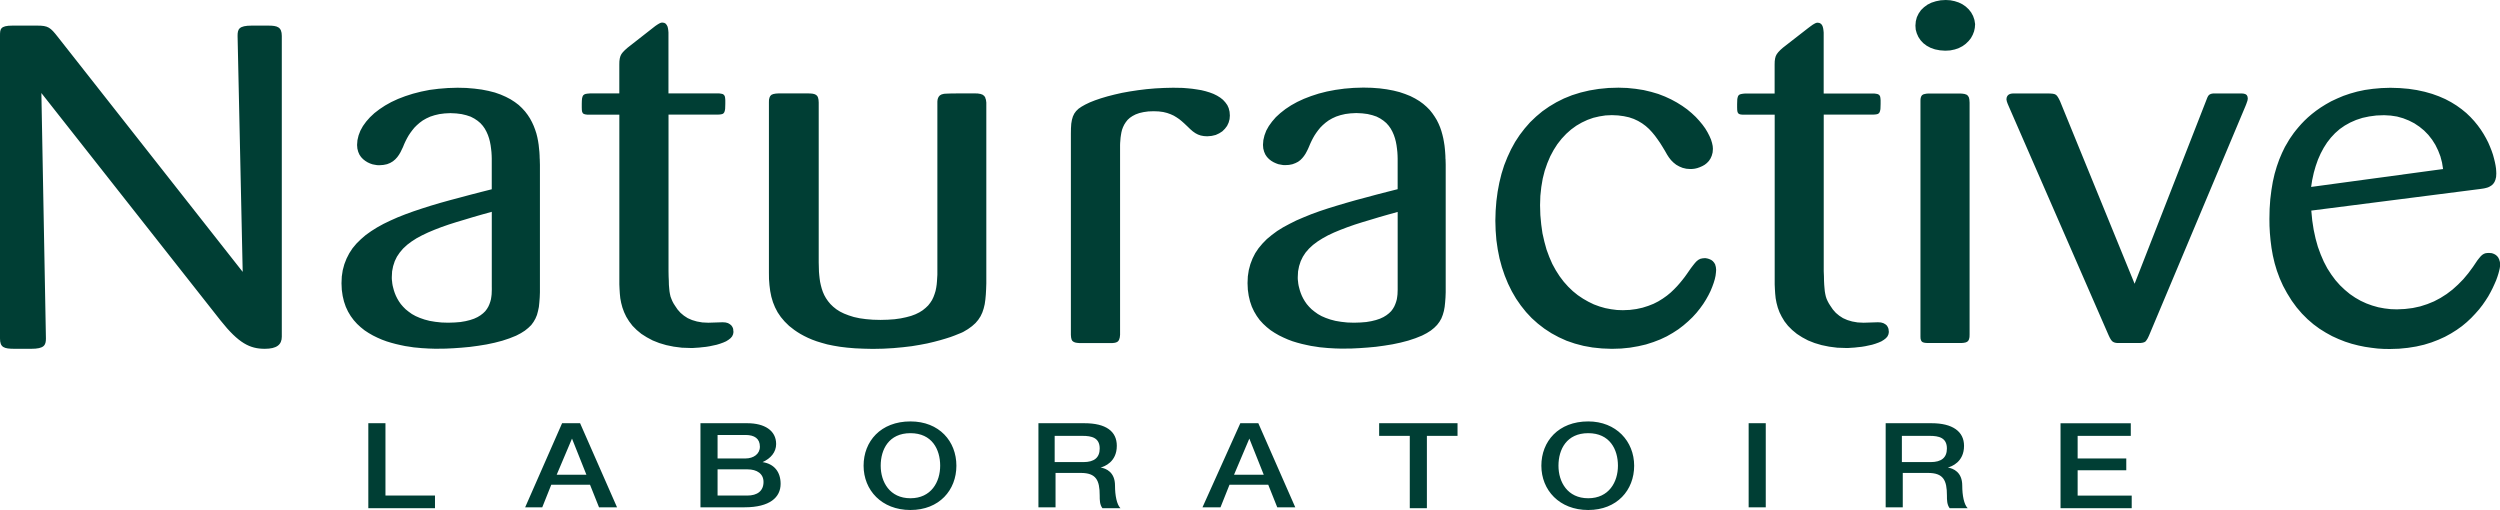<svg width="250" height="51" viewBox="0 0 250 51" fill="none" xmlns="http://www.w3.org/2000/svg">
<g clip-path="url(#clip0_331_620)">
<path d="M38.543 42.322H36.832V50.82H43.499V49.556H38.546V42.322H38.543ZM56.209 42.322L52.516 50.73H54.226L55.128 48.471H59.001L59.902 50.73H61.703L58.009 42.322H56.209ZM55.668 47.476L57.2 43.859L58.642 47.476H55.668ZM76.262 46.209C77.074 45.846 77.614 45.214 77.614 44.402C77.614 43.044 76.444 42.322 74.73 42.322H70.046V50.73H74.459C76.981 50.73 78.062 49.736 78.062 48.381C78.062 47.206 77.432 46.391 76.262 46.212V46.209ZM71.757 43.497H74.548C75.45 43.497 75.99 43.859 75.99 44.672C75.99 45.394 75.36 45.846 74.548 45.846H71.757V43.497ZM74.73 49.556H71.757V46.934H74.73C75.722 46.934 76.352 47.386 76.352 48.198C76.352 49.103 75.722 49.556 74.73 49.556ZM91.044 42.142C88.07 42.142 86.359 44.132 86.359 46.571C86.359 49.01 88.16 51 91.044 51C93.928 51 95.639 49.01 95.639 46.571C95.639 44.132 93.928 42.142 91.044 42.142ZM91.044 49.825C88.972 49.825 88.07 48.198 88.07 46.571C88.07 44.944 88.882 43.317 91.044 43.317C93.205 43.317 94.017 44.944 94.017 46.571C94.017 48.198 93.116 49.825 91.044 49.825ZM110.059 46.751C110.421 46.661 111.681 46.209 111.681 44.581C111.681 43.134 110.6 42.322 108.438 42.322H103.843V50.73H105.554V47.293H108.077C109.609 47.293 109.97 48.016 109.97 49.553C109.97 50.005 109.97 50.458 110.241 50.817H112.042C111.681 50.455 111.501 49.553 111.501 48.558C111.501 47.201 110.6 46.841 110.059 46.751ZM108.349 46.209H105.467V43.587H108.259C109.161 43.587 109.97 43.767 109.97 44.851C109.97 45.756 109.429 46.209 108.349 46.209ZM124.032 42.322L120.249 50.73H122.05L122.951 48.471H126.824L127.725 50.73H129.526L125.832 42.322H124.032ZM123.402 47.476L124.934 43.859L126.376 47.476H123.402ZM137.915 43.587H140.978V50.82H142.689V43.587H145.753V42.322H137.915V43.587ZM158.821 42.142C155.847 42.142 154.136 44.132 154.136 46.571C154.136 49.01 155.937 51 158.821 51C161.705 51 163.416 49.01 163.416 46.571C163.416 44.132 161.615 42.142 158.821 42.142ZM158.821 49.825C156.749 49.825 155.847 48.198 155.847 46.571C155.847 44.944 156.659 43.317 158.821 43.317C160.982 43.317 161.794 44.944 161.794 46.571C161.794 48.198 160.893 49.825 158.821 49.825ZM174.865 50.73H176.576V42.322H174.865V50.73ZM194.783 46.751C195.144 46.661 196.404 46.209 196.404 44.581C196.404 43.134 195.234 42.322 193.161 42.322H188.567V50.73H190.277V47.293H192.8C194.332 47.293 194.693 48.016 194.693 49.553C194.693 50.005 194.693 50.458 194.965 50.817H196.765C196.404 50.455 196.225 49.553 196.225 48.558C196.225 47.201 195.323 46.841 194.783 46.751ZM193.072 46.209H190.188V43.587H192.979C193.881 43.587 194.69 43.767 194.69 44.851C194.69 45.756 194.15 46.209 193.069 46.209H193.072ZM207.764 49.556V47.024H212.628V45.849H207.764V43.59H213.079V42.325H206.053V50.823H213.171V49.559H207.767L207.764 49.556Z" fill="#003E34"/>
<path fill-rule="evenodd" clip-rule="evenodd" d="M26.821 2.561H25.177C23.873 2.561 23.758 2.921 23.758 3.594L24.269 27.188L5.774 3.683C5.037 2.741 4.809 2.561 3.734 2.561H1.248C0 2.561 0 2.921 0 3.594V33.847C0 34.746 0.396 34.88 1.474 34.88H3.118C4.422 34.88 4.592 34.52 4.592 33.847L4.138 9.304L22.056 32.049C23.871 34.34 25.003 34.88 26.477 34.88C27.668 34.88 28.18 34.474 28.18 33.667V3.594C28.18 2.694 27.726 2.561 26.818 2.561H26.821ZM73.331 32.957L73.294 32.815L73.227 32.673L73.123 32.531L72.982 32.417L72.802 32.313L72.557 32.246L72.262 32.226L70.829 32.272L70.231 32.243L69.69 32.148L69.207 32.005L68.771 31.814L68.392 31.568L68.052 31.283L67.757 30.95L67.511 30.587L67.358 30.349L67.234 30.112L67.138 29.883L67.052 29.653L66.994 29.395L66.948 29.128L66.919 28.824L66.89 28.482L66.881 28.081L66.861 27.635L66.852 27.121V11.462H71.71L71.938 11.454L72.109 11.433L72.251 11.396L72.355 11.329L72.43 11.224L72.476 11.091L72.513 10.9L72.522 10.662L72.531 10.377V10.015L72.511 9.777L72.473 9.606L72.386 9.481L72.274 9.406L72.112 9.368L71.904 9.339H66.846V3.246L66.826 3.028L66.797 2.828L66.751 2.648L66.664 2.486L66.56 2.361L66.419 2.285L66.228 2.256L66.141 2.265L66.037 2.294L65.904 2.361L65.743 2.457L65.534 2.599L65.289 2.79L62.757 4.771L62.5 5L62.301 5.2L62.147 5.4L62.043 5.609L61.977 5.847L61.939 6.123L61.931 6.456V9.342H59L58.755 9.362L58.564 9.391L58.422 9.449L58.318 9.536L58.252 9.661L58.206 9.841L58.185 10.07L58.177 10.375V10.746L58.185 11.004L58.214 11.184L58.281 11.317L58.376 11.393L58.529 11.439L58.737 11.468H61.934V28.441L61.954 28.899L61.983 29.358L62.029 29.824L62.116 30.283L62.24 30.75L62.41 31.217L62.627 31.675L62.91 32.133L63.251 32.58L63.667 32.997L64.141 33.389L64.682 33.731L65.269 34.044L65.922 34.303L66.624 34.511L67.372 34.665L68.187 34.77L69.04 34.799H69.297L69.592 34.778L69.915 34.758L70.248 34.72L70.609 34.683L70.97 34.624L71.32 34.549L71.67 34.474L72.011 34.369L72.323 34.256L72.606 34.132L72.852 33.978L73.06 33.815L73.213 33.636L73.308 33.427L73.346 33.209L73.337 33.096L73.317 32.971L73.331 32.957ZM98.534 9.757L98.421 9.594L98.26 9.47L98.052 9.394L97.768 9.348L97.427 9.339H95.748L95.416 9.348H95.113L94.847 9.357L94.639 9.365L94.477 9.374L94.39 9.383L94.162 9.441L93.991 9.536L93.879 9.661L93.803 9.803L93.757 9.966L93.737 10.157V27.475L93.717 27.8L93.697 28.134L93.668 28.458L93.621 28.772L93.555 29.096L93.46 29.401L93.347 29.706L93.205 30.001L93.026 30.277L92.818 30.544L92.561 30.79L92.266 31.028L91.934 31.237L91.544 31.428L91.107 31.591L90.613 31.724L90.073 31.837L89.457 31.924L88.784 31.971L88.044 31.991L87.284 31.971L86.59 31.913L85.963 31.826L85.385 31.701L84.874 31.539L84.408 31.359L84.001 31.159L83.64 30.93L83.316 30.671L83.041 30.404L82.805 30.12L82.596 29.816L82.426 29.511L82.284 29.186L82.172 28.853L82.085 28.528L82.01 28.186L81.963 27.852L81.926 27.519L81.897 27.185L81.888 26.872L81.88 26.559L81.871 26.254V10.25L81.851 9.974L81.805 9.766L81.729 9.603L81.605 9.49L81.452 9.415L81.261 9.368L81.033 9.348L80.758 9.339H77.883L77.571 9.359L77.325 9.406L77.146 9.481L77.022 9.606L76.947 9.768L76.9 9.969L76.892 10.215V27.266L76.9 27.913L76.947 28.522L77.022 29.114L77.135 29.677L77.296 30.219L77.504 30.732L77.762 31.228L78.085 31.704L78.464 32.151L78.909 32.589L79.432 32.997L79.727 33.198L80.05 33.398L80.4 33.589L80.79 33.781L81.206 33.96L81.672 34.132L82.174 34.285L82.724 34.439L83.33 34.564L83.995 34.677L84.715 34.764L85.501 34.831L86.353 34.868L87.272 34.889L88.344 34.868L89.35 34.81L90.289 34.723L91.171 34.619L91.977 34.485L92.725 34.343L93.407 34.181L94.023 34.018L94.572 33.856L95.055 33.702L95.471 33.548L95.821 33.406L96.104 33.293L96.312 33.198L96.794 32.913L97.202 32.617L97.552 32.304L97.826 31.979L98.055 31.628L98.234 31.248L98.367 30.848L98.471 30.419L98.537 29.952L98.583 29.456L98.612 28.914L98.632 28.334V10.256L98.595 9.98L98.52 9.763L98.534 9.757ZM122.873 10.824L122.731 10.511L122.532 10.235L122.295 9.977L122.021 9.76L121.697 9.56L121.347 9.388L120.969 9.246L120.561 9.122L120.133 9.017L119.677 8.942L119.22 8.875L118.746 8.829L118.264 8.791L117.79 8.782L117.307 8.774L116.414 8.794L115.521 8.84L114.648 8.916L113.805 9.02L112.978 9.145L112.192 9.287L111.443 9.458L110.741 9.638L110.097 9.829L109.507 10.03L108.984 10.238L108.528 10.456L108.158 10.665L107.854 10.873L107.609 11.111L107.429 11.358L107.288 11.654L107.192 11.987L107.126 12.367L107.097 12.825L107.088 13.35V33.485L107.109 33.743L107.155 33.943L107.23 34.085L107.354 34.181L107.507 34.248L107.698 34.285L107.926 34.306H111.238L111.438 34.285L111.6 34.248L111.741 34.181L111.845 34.085L111.92 33.943L111.978 33.743L112.007 33.485V14.499L112.016 14.27L112.036 14.023L112.056 13.765L112.094 13.507L112.14 13.24L112.206 12.973L112.302 12.715L112.426 12.457L112.579 12.219L112.758 11.99L112.987 11.781L113.253 11.601L113.565 11.439L113.935 11.306L114.351 11.21L114.833 11.143L115.374 11.123L115.877 11.143L116.322 11.201L116.712 11.297L117.061 11.422L117.374 11.564L117.657 11.735L117.923 11.915L118.168 12.115L118.405 12.324L118.738 12.637L119.021 12.912L119.287 13.142L119.544 13.321L119.801 13.455L120.076 13.55L120.379 13.608L120.729 13.629L121.165 13.591L121.573 13.495L121.922 13.333L122.234 13.133L122.492 12.875L122.708 12.591L122.861 12.266L122.957 11.915L122.986 11.552L122.957 11.172L122.87 10.821L122.873 10.824ZM53.969 15.871L53.96 15.537L53.94 15.195L53.903 14.844L53.865 14.473L53.807 14.102L53.732 13.722L53.637 13.342L53.512 12.962L53.371 12.591L53.2 12.219L53.001 11.848L52.773 11.497L52.507 11.146L52.203 10.813L51.871 10.499L51.481 10.204L51.053 9.928L50.579 9.681L50.056 9.452L49.487 9.252L48.851 9.09L48.169 8.956L47.429 8.861L46.623 8.794L45.75 8.774L44.782 8.803L43.851 8.878L42.959 8.991L42.106 9.162L41.291 9.371L40.522 9.618L39.803 9.893L39.129 10.206L38.514 10.549L37.953 10.92L37.442 11.311L36.997 11.729L36.618 12.158L36.294 12.605L36.037 13.072L35.858 13.539L35.745 14.015L35.708 14.499L35.737 14.861L35.823 15.186L35.947 15.47L36.109 15.708L36.309 15.917L36.526 16.088L36.754 16.23L36.999 16.344L37.245 16.431L37.482 16.477L37.71 16.515L37.919 16.523L38.335 16.494L38.705 16.419L39.017 16.294L39.291 16.132L39.528 15.932L39.727 15.714L39.898 15.476L40.051 15.218L40.175 14.96L40.3 14.702L40.404 14.444L40.49 14.252L40.594 14.035L40.719 13.797L40.86 13.55L41.031 13.292L41.222 13.034L41.438 12.767L41.684 12.521L41.967 12.274L42.279 12.045L42.629 11.845L43.019 11.665L43.456 11.523L43.938 11.41L44.461 11.343L45.039 11.314L45.629 11.343L46.16 11.41L46.634 11.523L47.062 11.665L47.432 11.857L47.756 12.074L48.039 12.312L48.285 12.588L48.484 12.872L48.654 13.185L48.796 13.51L48.909 13.843L48.995 14.177L49.062 14.528L49.108 14.87L49.146 15.212L49.166 15.546L49.175 15.871V18.928L48.085 19.203L47.022 19.479L45.996 19.754L44.99 20.021L44.031 20.288L43.1 20.564L42.207 20.848L41.355 21.132L40.54 21.428L39.771 21.732L39.04 22.057L38.346 22.391L37.71 22.742L37.121 23.113L36.572 23.505L36.089 23.922L35.644 24.36L35.254 24.827L34.93 25.323L34.656 25.857L34.436 26.419L34.274 27.02L34.179 27.649L34.15 28.325L34.179 28.98L34.266 29.59L34.399 30.152L34.578 30.677L34.806 31.162L35.072 31.608L35.375 32.017L35.708 32.388L36.069 32.722L36.459 33.035L36.867 33.302L37.294 33.548L37.739 33.766L38.196 33.966L38.661 34.137L39.126 34.279L39.592 34.404L40.048 34.508L40.505 34.604L40.95 34.671L41.378 34.738L41.785 34.775L42.175 34.813L42.536 34.833L42.869 34.854L43.164 34.862L43.429 34.871H43.828L44.568 34.862L45.346 34.825L46.16 34.767L46.987 34.691L47.822 34.578L48.649 34.445L49.455 34.274L50.224 34.074L50.943 33.836L51.608 33.569L52.082 33.322L52.489 33.064L52.83 32.789L53.125 32.504L53.353 32.191L53.544 31.858L53.697 31.495L53.801 31.104L53.888 30.695L53.934 30.248L53.972 29.764L53.992 29.239V16.471L53.983 16.175L53.975 15.862L53.969 15.871ZM49.18 28.76V28.969L49.172 29.198L49.163 29.436L49.134 29.674L49.097 29.92L49.03 30.167L48.944 30.413L48.839 30.651L48.698 30.889L48.527 31.118L48.311 31.327L48.053 31.527L47.759 31.707L47.409 31.869L47.01 32.003L46.553 32.116L46.042 32.203L45.464 32.249L44.82 32.27L44.146 32.249L43.531 32.182L42.961 32.087L42.45 31.953L41.985 31.791L41.568 31.611L41.19 31.402L40.858 31.164L40.563 30.927L40.306 30.668L40.077 30.402L39.886 30.126L39.725 29.851L39.592 29.584L39.479 29.308L39.392 29.05L39.326 28.803L39.268 28.574L39.23 28.357L39.21 28.165L39.19 28.003L39.181 27.87V27.698L39.21 27.136L39.314 26.611L39.476 26.115L39.693 25.668L39.976 25.251L40.308 24.859L40.707 24.488L41.152 24.154L41.655 23.829L42.204 23.534L42.802 23.249L43.456 22.974L44.149 22.707L44.889 22.449L45.666 22.202L46.493 21.956L47.345 21.698L48.247 21.439L49.178 21.181V28.748L49.18 28.76ZM249.983 26.17L249.916 25.941L249.821 25.749L249.708 25.607L249.575 25.494L249.425 25.407L249.283 25.349L249.142 25.311L249.009 25.303L248.896 25.294L248.697 25.303L248.517 25.332L248.364 25.398L248.214 25.494L248.072 25.628L247.911 25.819L247.731 26.048L247.532 26.344L247.295 26.695L246.83 27.324L246.336 27.916L245.804 28.458L245.255 28.954L244.668 29.401L244.053 29.793L243.408 30.135L242.735 30.41L242.024 30.639L241.275 30.802L240.498 30.898L239.692 30.935L239.065 30.915L238.437 30.84L237.831 30.727L237.224 30.555L236.646 30.346L236.068 30.08L235.519 29.766L234.987 29.404L234.484 28.986L234.001 28.528L233.545 28.015L233.129 27.452L232.73 26.834L232.38 26.167L232.068 25.445L231.785 24.673L231.557 23.855L231.366 22.971L231.224 22.049L231.129 21.059L248.023 18.899L248.214 18.87L248.405 18.841L248.604 18.794L248.804 18.736L248.983 18.649L249.162 18.536L249.315 18.394L249.448 18.203L249.543 17.974L249.61 17.698L249.63 17.356L249.621 17.118L249.601 16.842L249.555 16.538L249.488 16.204L249.402 15.853L249.298 15.473L249.165 15.082L249.003 14.673L248.824 14.255L248.604 13.826L248.359 13.397L248.084 12.967L247.772 12.538L247.422 12.109L247.044 11.7L246.627 11.3L246.162 10.92L245.659 10.557L245.119 10.224L244.532 9.911L243.897 9.635L243.214 9.388L242.483 9.18L241.697 9.009L240.871 8.884L239.978 8.808L239.039 8.779L238.137 8.808L237.284 8.884L236.478 8.997L235.718 9.159L235.007 9.359L234.334 9.589L233.707 9.855L233.117 10.131L232.577 10.435L232.074 10.749L231.609 11.074L231.181 11.407L230.791 11.741L230.441 12.074L230.129 12.399L229.843 12.724L229.597 13.02L229.381 13.295L229.201 13.553L229.04 13.783L228.915 13.974L228.82 14.136L228.496 14.687L228.201 15.296L227.927 15.943L227.681 16.639L227.462 17.382L227.282 18.171L227.141 19.018L227.028 19.923L226.962 20.886L226.941 21.895L226.95 22.591L226.988 23.304L227.054 24.038L227.15 24.789L227.282 25.541L227.462 26.312L227.69 27.075L227.973 27.838L228.305 28.58L228.704 29.314L229.17 30.065L229.664 30.741L230.195 31.359L230.756 31.921L231.343 32.426L231.95 32.873L232.577 33.264L233.213 33.615L233.866 33.911L234.519 34.169L235.172 34.378L235.837 34.549L236.49 34.683L237.134 34.778L237.761 34.854L238.377 34.891L238.975 34.9L239.906 34.871L240.787 34.784L241.622 34.651L242.408 34.471L243.148 34.242L243.842 33.975L244.495 33.679L245.102 33.346L245.662 32.995L246.194 32.615L246.677 32.214L247.122 31.797L247.529 31.367L247.908 30.938L248.249 30.5L248.552 30.062L248.827 29.633L249.064 29.204L249.272 28.795L249.451 28.403L249.613 28.032L249.737 27.69L249.841 27.365L249.916 27.081L249.974 26.834L250.003 26.625L250.012 26.463L249.991 26.187L249.983 26.17ZM231.227 17.974L231.38 17.269L231.571 16.602L231.799 15.955L232.065 15.354L232.369 14.783L232.71 14.249L233.088 13.765L233.504 13.319L233.97 12.909L234.473 12.559L235.022 12.254L235.608 11.996L236.244 11.787L236.917 11.645L237.637 11.549L238.406 11.52L239.07 11.558L239.706 11.654L240.313 11.825L240.891 12.054L241.431 12.329L241.943 12.672L242.408 13.052L242.836 13.49L243.214 13.974L243.538 14.487L243.813 15.05L244.041 15.639L244.203 16.256L244.307 16.903L231.112 18.693L231.224 17.971L231.227 17.974ZM171.525 26.457L171.412 26.266L171.279 26.112L171.129 25.999L170.967 25.924L170.805 25.865L170.672 25.836L170.548 25.816H170.461L170.233 25.836L170.033 25.883L169.843 25.979L169.672 26.112L169.502 26.292L169.311 26.53L169.094 26.814L168.849 27.165L168.678 27.411L168.479 27.687L168.25 27.983L167.993 28.296L167.719 28.609L167.406 28.934L167.065 29.259L166.696 29.563L166.279 29.859L165.834 30.135L165.352 30.381L164.82 30.59L164.251 30.77L163.644 30.903L162.991 30.99L162.288 31.019L161.699 30.999L161.112 30.924L160.523 30.811L159.953 30.648L159.384 30.439L158.835 30.172L158.303 29.868L157.78 29.517L157.286 29.117L156.821 28.67L156.376 28.174L155.96 27.623L155.581 27.031L155.231 26.393L154.928 25.697L154.653 24.955L154.437 24.166L154.246 23.328L154.122 22.443L154.035 21.509L154.006 20.52L154.035 19.586L154.13 18.701L154.272 17.863L154.471 17.074L154.728 16.332L155.023 15.636L155.364 14.998L155.743 14.406L156.171 13.864L156.627 13.379L157.11 12.95L157.633 12.57L158.173 12.257L158.743 11.99L159.329 11.781L159.936 11.639L160.552 11.543L161.187 11.514L161.815 11.543L162.384 11.619L162.907 11.732L163.381 11.894L163.809 12.095L164.207 12.332L164.569 12.599L164.901 12.895L165.204 13.22L165.488 13.562L165.753 13.925L166.011 14.296L166.248 14.676L166.485 15.067L166.713 15.468L166.892 15.743L167.1 16.01L167.346 16.256L167.62 16.474L167.924 16.645L168.265 16.787L168.635 16.874L169.033 16.903L169.25 16.895L169.487 16.866L169.733 16.808L169.978 16.721L170.236 16.608L170.473 16.474L170.689 16.303L170.889 16.094L171.051 15.848L171.175 15.572L171.262 15.247L171.291 14.885L171.27 14.6L171.204 14.296L171.1 13.954L170.947 13.603L170.756 13.232L170.528 12.851L170.253 12.472L169.929 12.08L169.568 11.688L169.161 11.309L168.716 10.937L168.221 10.586L167.69 10.253L167.112 9.94L166.496 9.655L165.831 9.397L165.121 9.188L164.372 9.009L163.574 8.884L162.731 8.797L161.849 8.768L160.844 8.797L159.867 8.893L158.936 9.046L158.055 9.255L157.202 9.522L156.396 9.847L155.636 10.227L154.916 10.656L154.234 11.132L153.607 11.657L153.009 12.228L152.469 12.846L151.966 13.501L151.509 14.197L151.102 14.94L150.74 15.72L150.417 16.529L150.151 17.376L149.934 18.261L149.764 19.166L149.639 20.108L149.564 21.08L149.535 22.069L149.564 23.049L149.639 24.012L149.772 24.934L149.951 25.839L150.188 26.715L150.472 27.553L150.804 28.363L151.183 29.134L151.61 29.868L152.084 30.552L152.607 31.208L153.168 31.808L153.783 32.359L154.437 32.864L155.139 33.322L155.879 33.722L156.656 34.074L157.483 34.358L158.355 34.587L159.257 34.749L160.196 34.845L161.182 34.883L162.112 34.854L162.985 34.767L163.82 34.624L164.597 34.445L165.337 34.207L166.031 33.94L166.675 33.636L167.274 33.293L167.834 32.931L168.346 32.539L168.82 32.13L169.256 31.713L169.655 31.275L170.005 30.837L170.328 30.39L170.603 29.952L170.848 29.514L171.056 29.096L171.227 28.679L171.369 28.287L171.481 27.916L171.556 27.574L171.594 27.261L171.614 26.985L171.585 26.701L171.519 26.463L171.525 26.457ZM197.308 1.598L197.118 1.247L196.872 0.934L196.577 0.658L196.245 0.429L195.875 0.249L195.467 0.116L195.04 0.029L194.583 0L194.072 0.029L193.589 0.125L193.144 0.267L192.745 0.467L192.396 0.725L192.101 1.009L191.864 1.352L191.685 1.723L191.581 2.123L191.543 2.561L191.572 2.961L191.676 3.333L191.838 3.695L192.054 4.02L192.329 4.316L192.67 4.574L193.06 4.783L193.497 4.936L193.991 5.032L194.531 5.07L195.025 5.041L195.482 4.945L195.889 4.803L196.259 4.612L196.583 4.374L196.858 4.107L197.094 3.811L197.274 3.478L197.407 3.135L197.482 2.784L197.511 2.413L197.444 1.995L197.311 1.604L197.308 1.598ZM196.889 9.748L196.794 9.577L196.652 9.464L196.453 9.397L196.187 9.359L195.846 9.351H192.971L192.696 9.359L192.479 9.397L192.317 9.444L192.205 9.519L192.13 9.623L192.083 9.748L192.054 9.89L192.046 10.061V33.662L192.054 33.853L192.092 34.007L192.15 34.12L192.245 34.207L192.398 34.265L192.598 34.294L192.872 34.303H196.135L196.372 34.282L196.563 34.245L196.716 34.178L196.829 34.074L196.904 33.92L196.95 33.711L196.959 33.435V10.261L196.938 9.966L196.892 9.748H196.889ZM188.864 32.957L188.826 32.815L188.76 32.673L188.665 32.531L188.523 32.417L188.332 32.313L188.095 32.246L187.792 32.226L186.358 32.272L185.76 32.243L185.22 32.148L184.737 32.005L184.301 31.814L183.922 31.568L183.581 31.283L183.287 30.95L183.041 30.587L182.888 30.349L182.763 30.112L182.659 29.883L182.584 29.653L182.526 29.395L182.48 29.128L182.451 28.824L182.422 28.482L182.402 28.081L182.394 27.635L182.373 27.121V11.462H187.231L187.46 11.454L187.639 11.433L187.78 11.396L187.884 11.329L187.96 11.224L188.006 11.091L188.043 10.911L188.052 10.673L188.061 10.377V10.027L188.04 9.789L188.003 9.618L187.916 9.493L187.792 9.417L187.63 9.38L187.422 9.351H182.368V3.257L182.347 3.04L182.318 2.839L182.272 2.66L182.197 2.497L182.084 2.373L181.943 2.297L181.764 2.268L181.677 2.277L181.573 2.306L181.44 2.373L181.278 2.468L181.079 2.61L180.821 2.802L178.29 4.771L178.033 5L177.833 5.209L177.68 5.409L177.576 5.609L177.51 5.847L177.472 6.123L177.463 6.456V9.351H174.533L174.305 9.371L174.134 9.4L173.993 9.438L173.889 9.504L173.813 9.6L173.767 9.734L173.73 9.905L173.721 10.134L173.712 10.409V10.752L173.721 11.01L173.75 11.19L173.808 11.314L173.912 11.401L174.065 11.448L174.264 11.468H177.469V28.441L177.489 28.899L177.518 29.358L177.565 29.824L177.651 30.283L177.775 30.75L177.946 31.217L178.174 31.675L178.449 32.133L178.798 32.58L179.215 32.997L179.689 33.389L180.22 33.731L180.807 34.044L181.46 34.303L182.162 34.511L182.911 34.665L183.726 34.77L184.578 34.799H184.836L185.13 34.778L185.454 34.758L185.786 34.72L186.148 34.683L186.509 34.624L186.858 34.549L187.208 34.474L187.549 34.369L187.861 34.256L188.144 34.132L188.39 33.978L188.598 33.815L188.751 33.636L188.847 33.427L188.884 33.209L188.876 33.096L188.855 32.971L188.864 32.957ZM144.547 15.9L144.539 15.575L144.518 15.25L144.49 14.908L144.452 14.557L144.394 14.194L144.328 13.832L144.241 13.469L144.137 13.098L144.013 12.736L143.86 12.373L143.68 12.01L143.472 11.668L143.235 11.326L142.969 10.992L142.657 10.679L142.316 10.383L141.938 10.108L141.51 9.85L141.045 9.612L140.522 9.403L139.961 9.212L139.345 9.058L138.681 8.933L137.961 8.837L137.175 8.779L136.34 8.759L135.372 8.788L134.441 8.864L133.54 8.988L132.687 9.151L131.872 9.359L131.112 9.606L130.393 9.882L129.719 10.195L129.104 10.537L128.543 10.908L128.032 11.309L127.586 11.717L127.208 12.155L126.884 12.602L126.627 13.06L126.448 13.536L126.335 14.012L126.298 14.487L126.326 14.85L126.413 15.175L126.537 15.459L126.699 15.697L126.899 15.906L127.115 16.077L127.352 16.219L127.598 16.332L127.835 16.419L128.081 16.465L128.297 16.503L128.505 16.512L128.896 16.491L129.237 16.425L129.54 16.312L129.806 16.178L130.034 16.007L130.225 15.816L130.395 15.607L130.549 15.378L130.673 15.149L130.797 14.902L130.901 14.664L130.997 14.435L131.083 14.244L131.187 14.026L131.312 13.788L131.453 13.542L131.624 13.284L131.814 13.025L132.031 12.759L132.277 12.512L132.56 12.266L132.872 12.037L133.222 11.836L133.612 11.657L134.048 11.514L134.531 11.401L135.054 11.335L135.632 11.306L136.219 11.335L136.75 11.401L137.224 11.514L137.652 11.657L138.022 11.848L138.346 12.066L138.629 12.303L138.874 12.579L139.074 12.863L139.244 13.176L139.386 13.501L139.499 13.835L139.585 14.168L139.652 14.519L139.698 14.861L139.736 15.204L139.756 15.537L139.765 15.862V18.919L138.675 19.195L137.612 19.47L136.589 19.746L135.592 20.012L134.623 20.288L133.693 20.564L132.8 20.839L131.947 21.123L131.132 21.419L130.364 21.732L129.633 22.046L128.951 22.388L128.315 22.73L127.717 23.101L127.176 23.502L126.682 23.911L126.246 24.357L125.855 24.824L125.523 25.32L125.257 25.845L125.04 26.408L124.879 27.008L124.783 27.638L124.754 28.313L124.783 28.969L124.87 29.578L125.003 30.141L125.182 30.666L125.41 31.15L125.676 31.597L125.971 32.005L126.312 32.377L126.673 32.71L127.063 33.023L127.471 33.29L127.899 33.537L128.344 33.754L128.8 33.955L129.257 34.126L129.722 34.268L130.187 34.392L130.653 34.497L131.109 34.593L131.546 34.659L131.973 34.726L132.381 34.764L132.771 34.801L133.132 34.822L133.465 34.842L133.759 34.851L134.025 34.859H134.424L135.164 34.851L135.941 34.813L136.756 34.755L137.583 34.68L138.418 34.566L139.244 34.433L140.051 34.262L140.819 34.062L141.539 33.824L142.204 33.557L142.678 33.311L143.085 33.053L143.426 32.777L143.709 32.493L143.946 32.179L144.137 31.846L144.279 31.483L144.391 31.092L144.466 30.683L144.513 30.236L144.55 29.752L144.57 29.227V16.46L144.562 16.175L144.553 15.88L144.547 15.9ZM139.767 28.76V28.969L139.759 29.198L139.75 29.436L139.721 29.674L139.684 29.92L139.617 30.167L139.53 30.413L139.426 30.651L139.285 30.889L139.114 31.118L138.898 31.327L138.64 31.527L138.346 31.707L137.996 31.869L137.597 32.003L137.14 32.116L136.629 32.203L136.051 32.249L135.407 32.27L134.733 32.249L134.118 32.182L133.548 32.087L133.037 31.953L132.572 31.791L132.155 31.611L131.785 31.402L131.453 31.164L131.158 30.927L130.901 30.668L130.673 30.402L130.482 30.126L130.32 29.851L130.187 29.584L130.075 29.308L129.988 29.05L129.922 28.803L129.864 28.574L129.826 28.357L129.806 28.165L129.786 28.003L129.777 27.87V27.698L129.806 27.136L129.91 26.611L130.072 26.115L130.289 25.668L130.563 25.251L130.904 24.859L131.294 24.497L131.751 24.154L132.245 23.841L132.794 23.537L133.401 23.252L134.045 22.985L134.739 22.719L135.479 22.46L136.256 22.214L137.083 21.967L137.935 21.709L138.837 21.451L139.767 21.193V28.751V28.76ZM224.684 9.519L224.58 9.432L224.456 9.386L224.323 9.357L224.182 9.348H221.297L221.098 9.386L220.945 9.461L220.821 9.586L220.725 9.777L220.63 10.024L213.46 28.377L206.004 10.117L205.891 9.887L205.787 9.708L205.692 9.574L205.588 9.478L205.455 9.412L205.284 9.374L205.065 9.354L204.79 9.345H201.328L201.204 9.354L201.08 9.374L200.947 9.42L200.834 9.487L200.739 9.591L200.672 9.734L200.643 9.925L200.681 10.134L200.756 10.351L200.86 10.598L210.859 33.522L210.983 33.781L211.096 33.972L211.209 34.114L211.333 34.201L211.495 34.268L211.686 34.297H214.084L214.275 34.268L214.428 34.221L214.552 34.146L214.656 34.013L214.769 33.833L214.893 33.575L224.549 10.604L224.635 10.386L224.693 10.215L224.739 10.09L224.76 9.995L224.768 9.919L224.777 9.873V9.826L224.748 9.647L224.682 9.522L224.684 9.519Z" fill="#003E34"/>
</g>
<defs>
<clipPath id="clip0_331_620">
<rect width="250" height="51" fill="white"/>
</clipPath>
</defs>
</svg>
